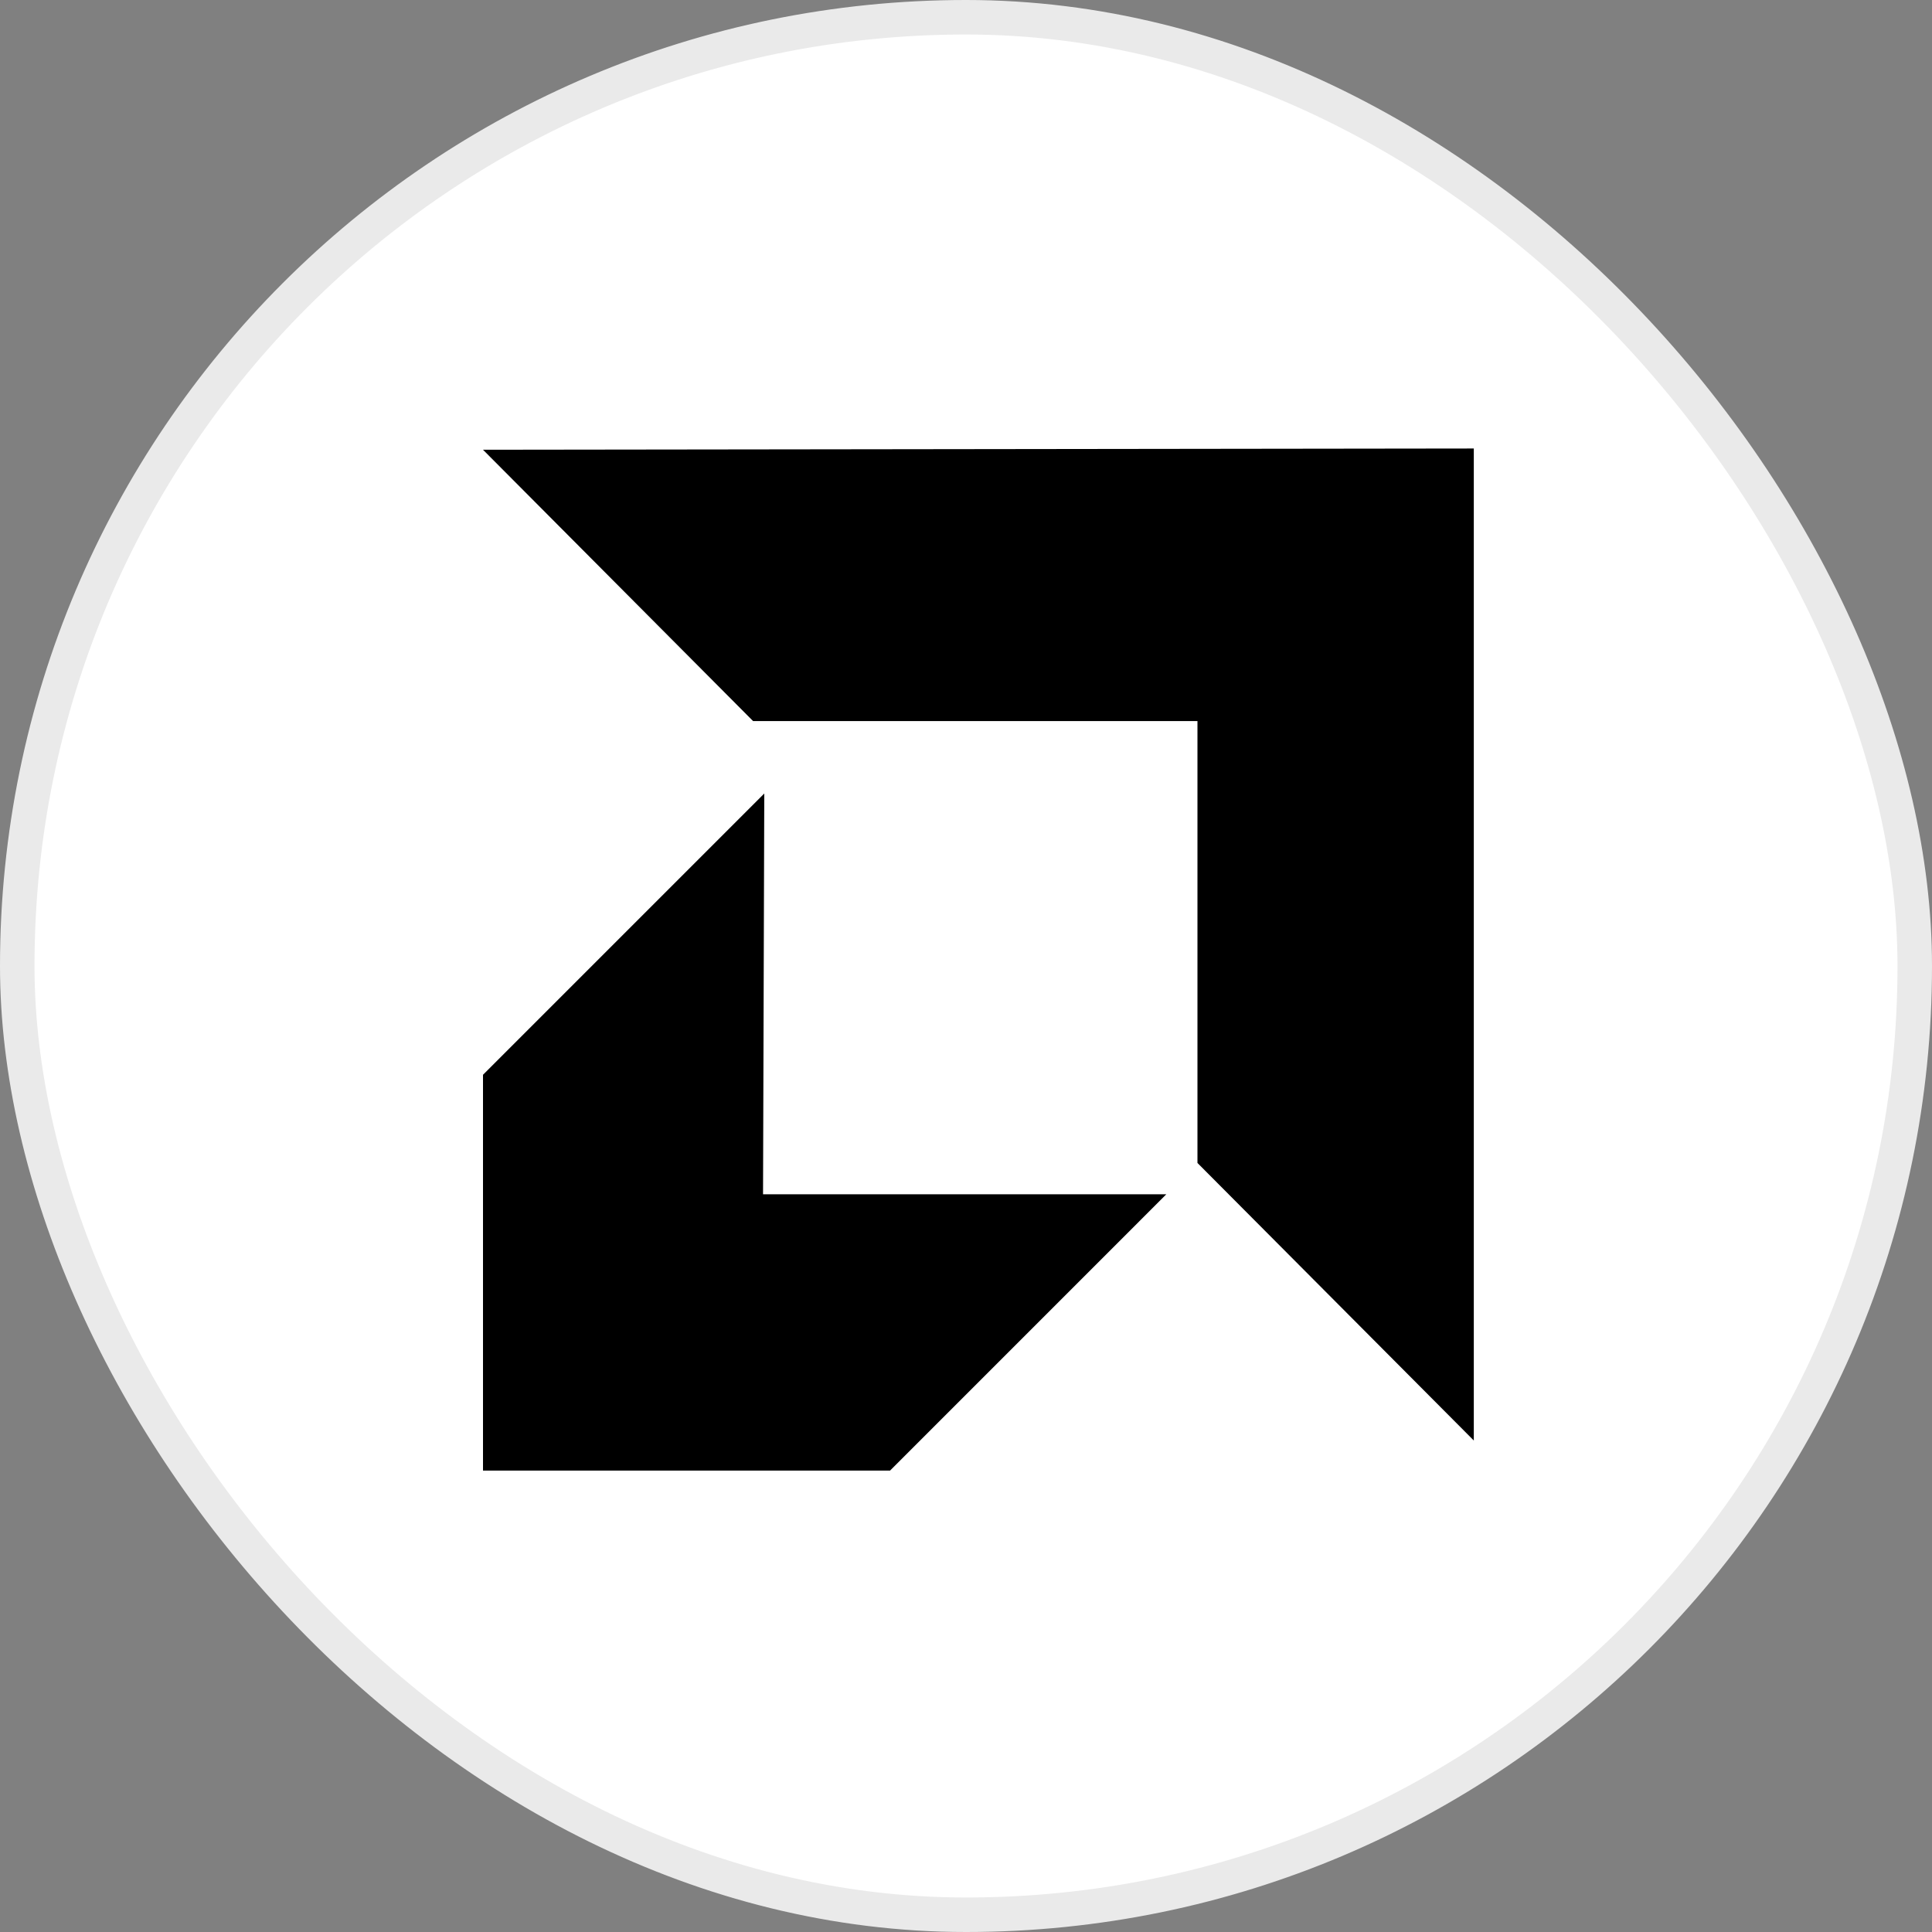 <?xml version="1.0" encoding="UTF-8"?>
<svg width="56px" height="56px" viewBox="0 0 56 56" version="1.1" xmlns="http://www.w3.org/2000/svg" xmlns:xlink="http://www.w3.org/1999/xlink">
    <rect x="0" y="0" width="56" height="56" fill="#808080" stroke="none"/>
    <!-- Generator: Sketch 52.4 (67378) - http://www.bohemiancoding.com/sketch -->
    <title>AMD</title>
    <desc>Created with Sketch.</desc>
    <g id="AMD" stroke="none" stroke-width="1" fill="none" fill-rule="evenodd">
        <g>
            <rect id="Rectangle-1" stroke="#EAEAEA" fill="#FFFFFF" x="0.5" y="0.5" width="55" height="55" rx="27.5"></rect>
            <g id="amd" transform="translate(14, 13)" fill="#000000">
                <polyline id="Fill-4" points="20.709 7.901 7.829 7.901 0 0.036 28.719 0 28.719 28.754 20.709 20.709 20.709 7.901"></polyline>
                <polyline id="Fill-5" points="8.117 21.617 8.153 10 0 18.153 0 29.626 11.798 29.626 19.806 21.617 8.117 21.617"></polyline>
            </g>
        </g>
    </g>
</svg>